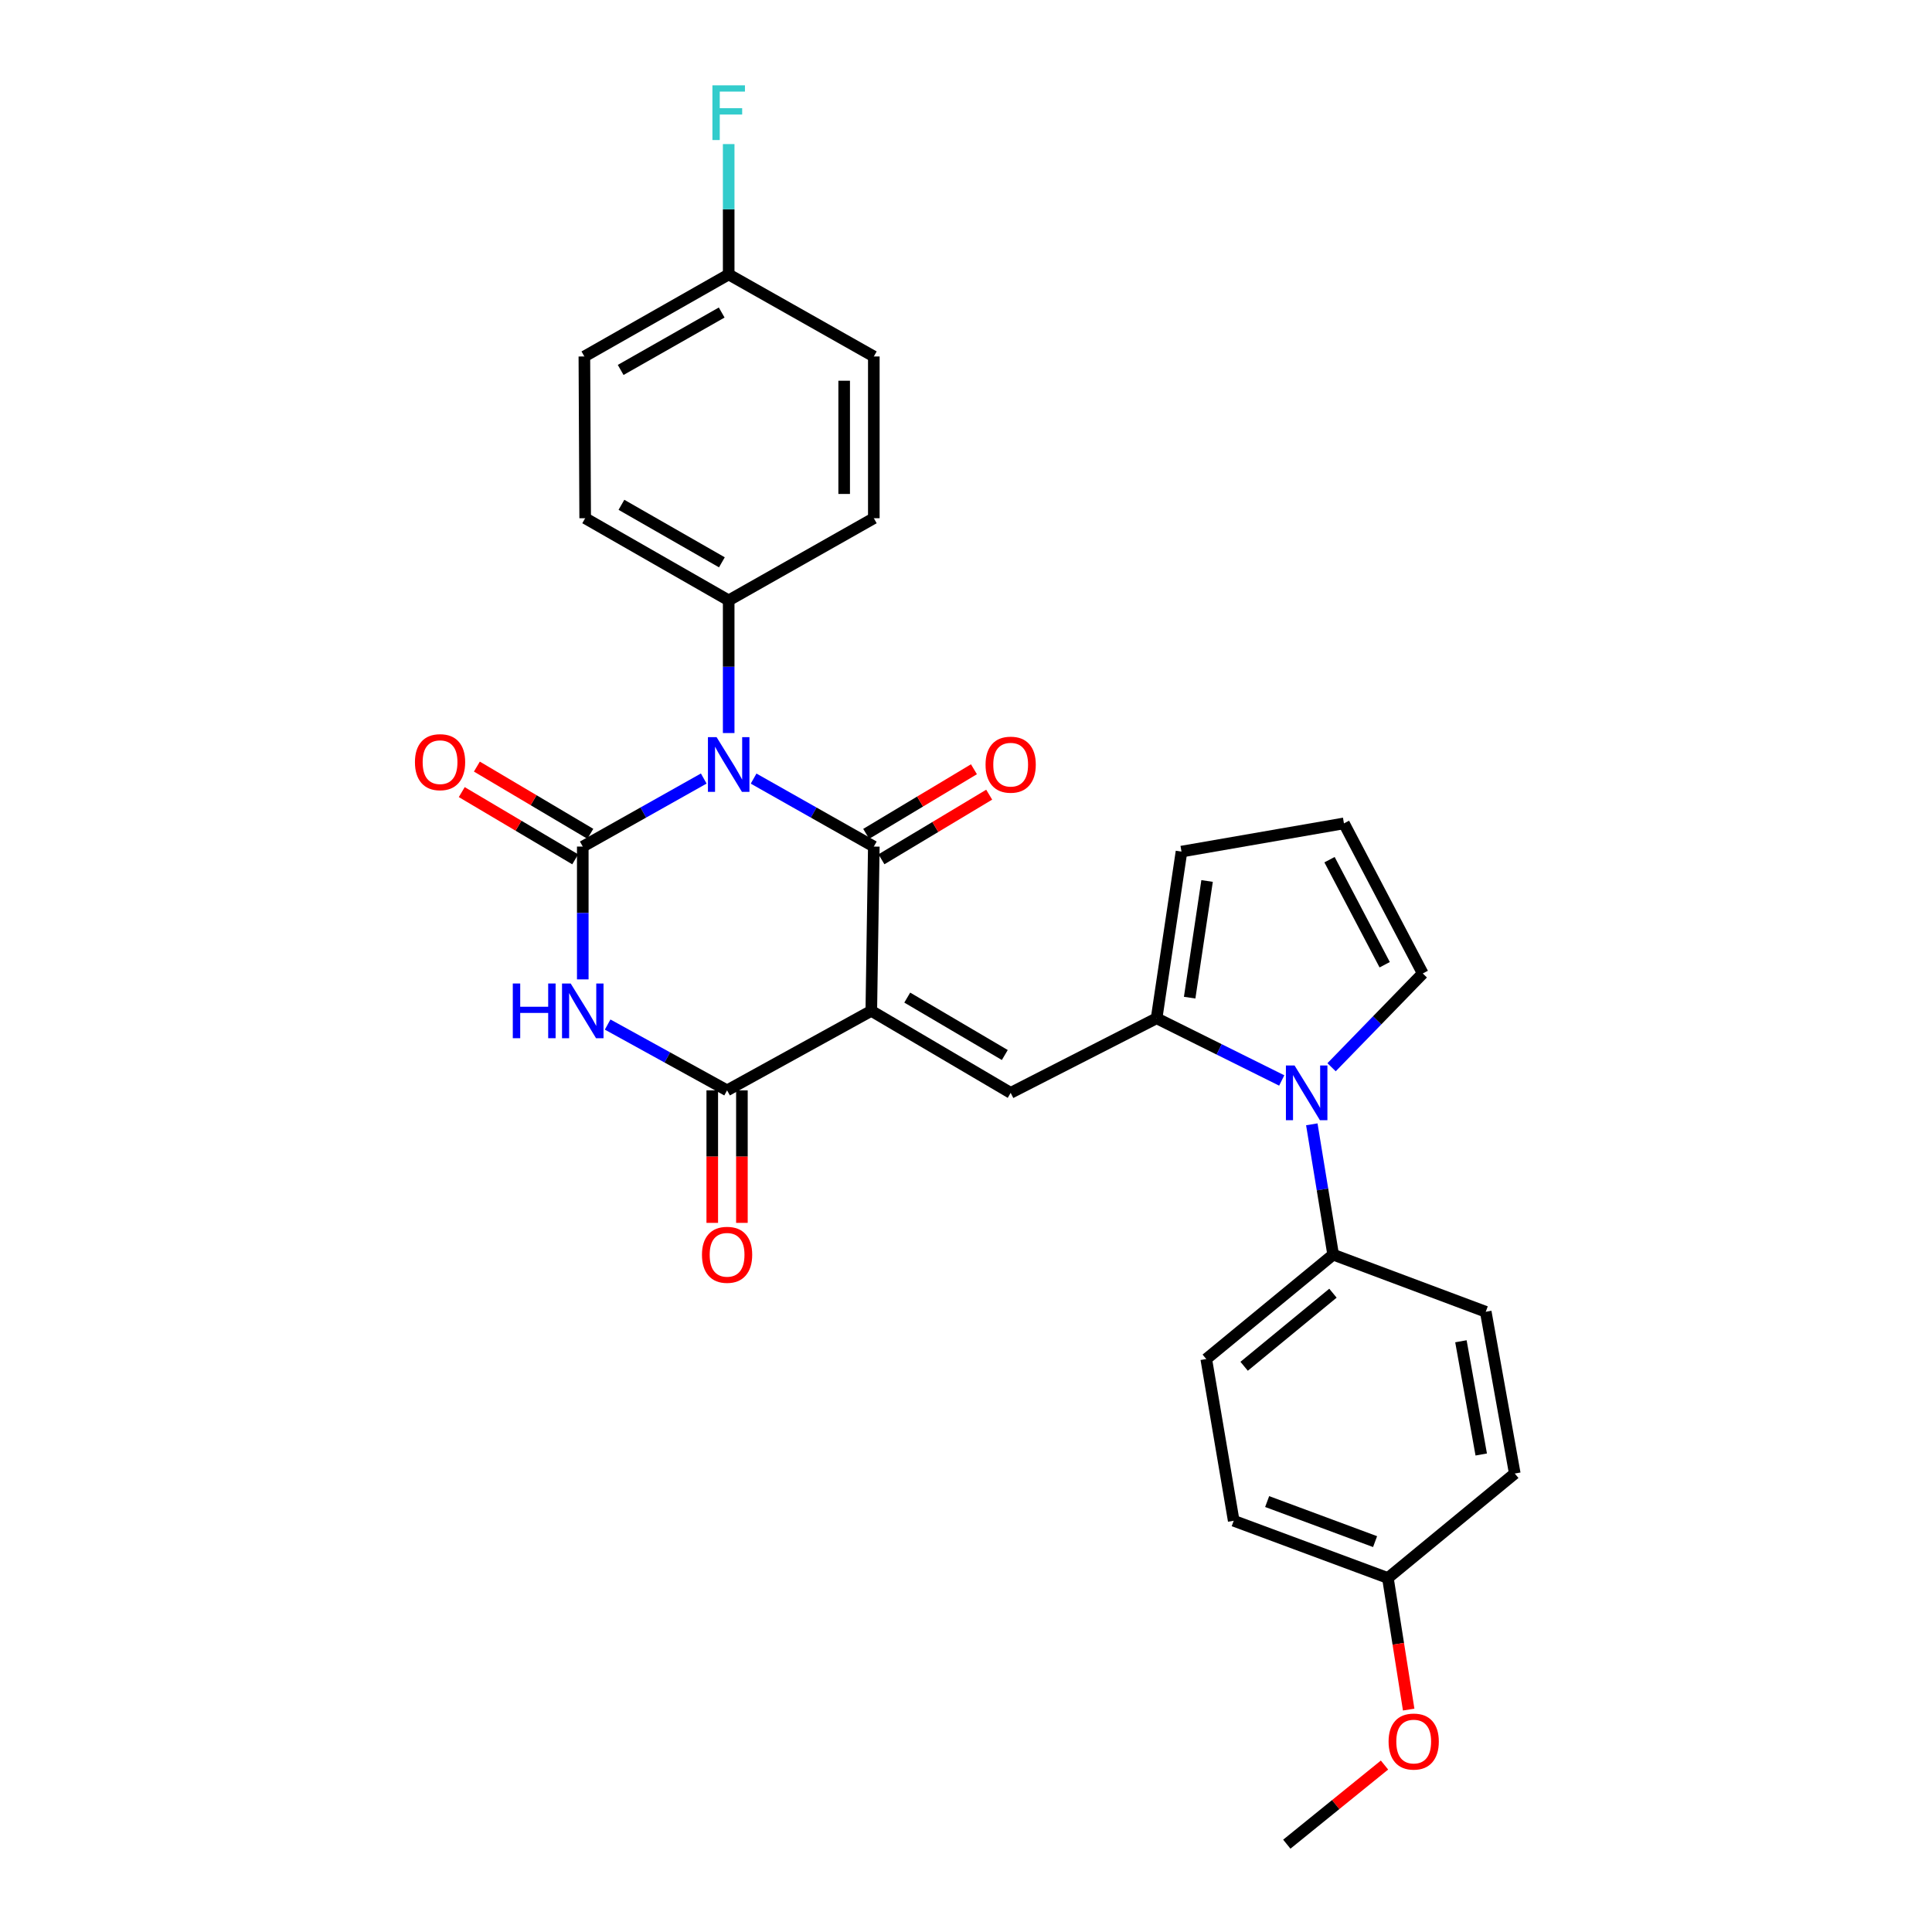 <?xml version='1.0' encoding='iso-8859-1'?>
<svg version='1.1' baseProfile='full'
              xmlns='http://www.w3.org/2000/svg'
                      xmlns:rdkit='http://www.rdkit.org/xml'
                      xmlns:xlink='http://www.w3.org/1999/xlink'
                  xml:space='preserve'
width='1000px' height='1000px' viewBox='0 0 1000 1000'>
<!-- END OF HEADER -->
<rect style='opacity:1.0;fill:#FFFFFF;stroke:none' width='1000' height='1000' x='0' y='0'> </rect>
<path class='bond-1' d='M 390.063,403 L 421.175,420.592' style='fill:none;fill-rule:evenodd;stroke:#0000FF;stroke-width:6px;stroke-linecap:butt;stroke-linejoin:miter;stroke-opacity:1' />
<path class='bond-1' d='M 421.175,420.592 L 452.288,438.184' style='fill:none;fill-rule:evenodd;stroke:#000000;stroke-width:6px;stroke-linecap:butt;stroke-linejoin:miter;stroke-opacity:1' />
<path class='bond-2' d='M 364.259,402.967 L 332.95,420.575' style='fill:none;fill-rule:evenodd;stroke:#0000FF;stroke-width:6px;stroke-linecap:butt;stroke-linejoin:miter;stroke-opacity:1' />
<path class='bond-2' d='M 332.95,420.575 L 301.642,438.184' style='fill:none;fill-rule:evenodd;stroke:#000000;stroke-width:6px;stroke-linecap:butt;stroke-linejoin:miter;stroke-opacity:1' />
<path class='bond-8' d='M 377.165,379.424 L 377.165,345.089' style='fill:none;fill-rule:evenodd;stroke:#0000FF;stroke-width:6px;stroke-linecap:butt;stroke-linejoin:miter;stroke-opacity:1' />
<path class='bond-8' d='M 377.165,345.089 L 377.165,310.754' style='fill:none;fill-rule:evenodd;stroke:#000000;stroke-width:6px;stroke-linecap:butt;stroke-linejoin:miter;stroke-opacity:1' />
<path class='bond-0' d='M 450.983,523.214 L 452.288,438.184' style='fill:none;fill-rule:evenodd;stroke:#000000;stroke-width:6px;stroke-linecap:butt;stroke-linejoin:miter;stroke-opacity:1' />
<path class='bond-5' d='M 450.983,523.214 L 523.122,565.665' style='fill:none;fill-rule:evenodd;stroke:#000000;stroke-width:6px;stroke-linecap:butt;stroke-linejoin:miter;stroke-opacity:1' />
<path class='bond-5' d='M 469.588,516.355 L 520.085,546.071' style='fill:none;fill-rule:evenodd;stroke:#000000;stroke-width:6px;stroke-linecap:butt;stroke-linejoin:miter;stroke-opacity:1' />
<path class='bond-30' d='M 450.983,523.214 L 376.338,564.369' style='fill:none;fill-rule:evenodd;stroke:#000000;stroke-width:6px;stroke-linecap:butt;stroke-linejoin:miter;stroke-opacity:1' />
<path class='bond-11' d='M 456.234,444.765 L 484.119,428.044' style='fill:none;fill-rule:evenodd;stroke:#000000;stroke-width:6px;stroke-linecap:butt;stroke-linejoin:miter;stroke-opacity:1' />
<path class='bond-11' d='M 484.119,428.044 L 512.003,411.322' style='fill:none;fill-rule:evenodd;stroke:#FF0000;stroke-width:6px;stroke-linecap:butt;stroke-linejoin:miter;stroke-opacity:1' />
<path class='bond-11' d='M 448.341,431.603 L 476.226,414.882' style='fill:none;fill-rule:evenodd;stroke:#000000;stroke-width:6px;stroke-linecap:butt;stroke-linejoin:miter;stroke-opacity:1' />
<path class='bond-11' d='M 476.226,414.882 L 504.111,398.161' style='fill:none;fill-rule:evenodd;stroke:#FF0000;stroke-width:6px;stroke-linecap:butt;stroke-linejoin:miter;stroke-opacity:1' />
<path class='bond-3' d='M 301.642,438.184 L 301.642,472.556' style='fill:none;fill-rule:evenodd;stroke:#000000;stroke-width:6px;stroke-linecap:butt;stroke-linejoin:miter;stroke-opacity:1' />
<path class='bond-3' d='M 301.642,472.556 L 301.642,506.929' style='fill:none;fill-rule:evenodd;stroke:#0000FF;stroke-width:6px;stroke-linecap:butt;stroke-linejoin:miter;stroke-opacity:1' />
<path class='bond-10' d='M 305.553,431.583 L 276.192,414.184' style='fill:none;fill-rule:evenodd;stroke:#000000;stroke-width:6px;stroke-linecap:butt;stroke-linejoin:miter;stroke-opacity:1' />
<path class='bond-10' d='M 276.192,414.184 L 246.831,396.786' style='fill:none;fill-rule:evenodd;stroke:#FF0000;stroke-width:6px;stroke-linecap:butt;stroke-linejoin:miter;stroke-opacity:1' />
<path class='bond-10' d='M 297.73,444.786 L 268.368,427.387' style='fill:none;fill-rule:evenodd;stroke:#000000;stroke-width:6px;stroke-linecap:butt;stroke-linejoin:miter;stroke-opacity:1' />
<path class='bond-10' d='M 268.368,427.387 L 239.007,409.989' style='fill:none;fill-rule:evenodd;stroke:#FF0000;stroke-width:6px;stroke-linecap:butt;stroke-linejoin:miter;stroke-opacity:1' />
<path class='bond-4' d='M 314.514,530.306 L 345.426,547.338' style='fill:none;fill-rule:evenodd;stroke:#0000FF;stroke-width:6px;stroke-linecap:butt;stroke-linejoin:miter;stroke-opacity:1' />
<path class='bond-4' d='M 345.426,547.338 L 376.338,564.369' style='fill:none;fill-rule:evenodd;stroke:#000000;stroke-width:6px;stroke-linecap:butt;stroke-linejoin:miter;stroke-opacity:1' />
<path class='bond-14' d='M 368.665,564.369 L 368.665,598.661' style='fill:none;fill-rule:evenodd;stroke:#000000;stroke-width:6px;stroke-linecap:butt;stroke-linejoin:miter;stroke-opacity:1' />
<path class='bond-14' d='M 368.665,598.661 L 368.665,632.954' style='fill:none;fill-rule:evenodd;stroke:#FF0000;stroke-width:6px;stroke-linecap:butt;stroke-linejoin:miter;stroke-opacity:1' />
<path class='bond-14' d='M 384.011,564.369 L 384.011,598.661' style='fill:none;fill-rule:evenodd;stroke:#000000;stroke-width:6px;stroke-linecap:butt;stroke-linejoin:miter;stroke-opacity:1' />
<path class='bond-14' d='M 384.011,598.661 L 384.011,632.954' style='fill:none;fill-rule:evenodd;stroke:#FF0000;stroke-width:6px;stroke-linecap:butt;stroke-linejoin:miter;stroke-opacity:1' />
<path class='bond-6' d='M 523.122,565.665 L 598.654,527.06' style='fill:none;fill-rule:evenodd;stroke:#000000;stroke-width:6px;stroke-linecap:butt;stroke-linejoin:miter;stroke-opacity:1' />
<path class='bond-7' d='M 598.654,527.06 L 631.036,543.154' style='fill:none;fill-rule:evenodd;stroke:#000000;stroke-width:6px;stroke-linecap:butt;stroke-linejoin:miter;stroke-opacity:1' />
<path class='bond-7' d='M 631.036,543.154 L 663.418,559.249' style='fill:none;fill-rule:evenodd;stroke:#0000FF;stroke-width:6px;stroke-linecap:butt;stroke-linejoin:miter;stroke-opacity:1' />
<path class='bond-13' d='M 598.654,527.06 L 611.537,440.785' style='fill:none;fill-rule:evenodd;stroke:#000000;stroke-width:6px;stroke-linecap:butt;stroke-linejoin:miter;stroke-opacity:1' />
<path class='bond-13' d='M 615.765,516.385 L 624.783,455.992' style='fill:none;fill-rule:evenodd;stroke:#000000;stroke-width:6px;stroke-linecap:butt;stroke-linejoin:miter;stroke-opacity:1' />
<path class='bond-9' d='M 678.992,581.947 L 684.514,615.673' style='fill:none;fill-rule:evenodd;stroke:#0000FF;stroke-width:6px;stroke-linecap:butt;stroke-linejoin:miter;stroke-opacity:1' />
<path class='bond-9' d='M 684.514,615.673 L 690.036,649.399' style='fill:none;fill-rule:evenodd;stroke:#000000;stroke-width:6px;stroke-linecap:butt;stroke-linejoin:miter;stroke-opacity:1' />
<path class='bond-12' d='M 689.221,552.403 L 712.819,528.131' style='fill:none;fill-rule:evenodd;stroke:#0000FF;stroke-width:6px;stroke-linecap:butt;stroke-linejoin:miter;stroke-opacity:1' />
<path class='bond-12' d='M 712.819,528.131 L 736.417,503.86' style='fill:none;fill-rule:evenodd;stroke:#000000;stroke-width:6px;stroke-linecap:butt;stroke-linejoin:miter;stroke-opacity:1' />
<path class='bond-16' d='M 377.165,310.754 L 302.886,268.227' style='fill:none;fill-rule:evenodd;stroke:#000000;stroke-width:6px;stroke-linecap:butt;stroke-linejoin:miter;stroke-opacity:1' />
<path class='bond-16' d='M 373.649,291.057 L 321.654,261.288' style='fill:none;fill-rule:evenodd;stroke:#000000;stroke-width:6px;stroke-linecap:butt;stroke-linejoin:miter;stroke-opacity:1' />
<path class='bond-17' d='M 377.165,310.754 L 452.288,268.227' style='fill:none;fill-rule:evenodd;stroke:#000000;stroke-width:6px;stroke-linecap:butt;stroke-linejoin:miter;stroke-opacity:1' />
<path class='bond-18' d='M 690.036,649.399 L 624.36,703.437' style='fill:none;fill-rule:evenodd;stroke:#000000;stroke-width:6px;stroke-linecap:butt;stroke-linejoin:miter;stroke-opacity:1' />
<path class='bond-18' d='M 689.935,669.356 L 643.962,707.182' style='fill:none;fill-rule:evenodd;stroke:#000000;stroke-width:6px;stroke-linecap:butt;stroke-linejoin:miter;stroke-opacity:1' />
<path class='bond-19' d='M 690.036,649.399 L 769.021,678.968' style='fill:none;fill-rule:evenodd;stroke:#000000;stroke-width:6px;stroke-linecap:butt;stroke-linejoin:miter;stroke-opacity:1' />
<path class='bond-31' d='M 736.417,503.86 L 695.629,426.18' style='fill:none;fill-rule:evenodd;stroke:#000000;stroke-width:6px;stroke-linecap:butt;stroke-linejoin:miter;stroke-opacity:1' />
<path class='bond-31' d='M 716.711,499.343 L 688.16,444.966' style='fill:none;fill-rule:evenodd;stroke:#000000;stroke-width:6px;stroke-linecap:butt;stroke-linejoin:miter;stroke-opacity:1' />
<path class='bond-15' d='M 611.537,440.785 L 695.629,426.18' style='fill:none;fill-rule:evenodd;stroke:#000000;stroke-width:6px;stroke-linecap:butt;stroke-linejoin:miter;stroke-opacity:1' />
<path class='bond-22' d='M 302.886,268.227 L 302.469,184.51' style='fill:none;fill-rule:evenodd;stroke:#000000;stroke-width:6px;stroke-linecap:butt;stroke-linejoin:miter;stroke-opacity:1' />
<path class='bond-23' d='M 452.288,268.227 L 452.288,184.51' style='fill:none;fill-rule:evenodd;stroke:#000000;stroke-width:6px;stroke-linecap:butt;stroke-linejoin:miter;stroke-opacity:1' />
<path class='bond-23' d='M 436.941,255.669 L 436.941,197.067' style='fill:none;fill-rule:evenodd;stroke:#000000;stroke-width:6px;stroke-linecap:butt;stroke-linejoin:miter;stroke-opacity:1' />
<path class='bond-25' d='M 624.36,703.437 L 638.564,787.146' style='fill:none;fill-rule:evenodd;stroke:#000000;stroke-width:6px;stroke-linecap:butt;stroke-linejoin:miter;stroke-opacity:1' />
<path class='bond-24' d='M 769.021,678.968 L 784.044,762.693' style='fill:none;fill-rule:evenodd;stroke:#000000;stroke-width:6px;stroke-linecap:butt;stroke-linejoin:miter;stroke-opacity:1' />
<path class='bond-24' d='M 756.169,694.237 L 766.685,752.845' style='fill:none;fill-rule:evenodd;stroke:#000000;stroke-width:6px;stroke-linecap:butt;stroke-linejoin:miter;stroke-opacity:1' />
<path class='bond-20' d='M 377.165,142.05 L 452.288,184.51' style='fill:none;fill-rule:evenodd;stroke:#000000;stroke-width:6px;stroke-linecap:butt;stroke-linejoin:miter;stroke-opacity:1' />
<path class='bond-26' d='M 377.165,142.05 L 377.165,108.314' style='fill:none;fill-rule:evenodd;stroke:#000000;stroke-width:6px;stroke-linecap:butt;stroke-linejoin:miter;stroke-opacity:1' />
<path class='bond-26' d='M 377.165,108.314 L 377.165,74.578' style='fill:none;fill-rule:evenodd;stroke:#33CCCC;stroke-width:6px;stroke-linecap:butt;stroke-linejoin:miter;stroke-opacity:1' />
<path class='bond-29' d='M 377.165,142.05 L 302.469,184.51' style='fill:none;fill-rule:evenodd;stroke:#000000;stroke-width:6px;stroke-linecap:butt;stroke-linejoin:miter;stroke-opacity:1' />
<path class='bond-29' d='M 373.545,161.761 L 321.257,191.483' style='fill:none;fill-rule:evenodd;stroke:#000000;stroke-width:6px;stroke-linecap:butt;stroke-linejoin:miter;stroke-opacity:1' />
<path class='bond-21' d='M 718.368,816.774 L 784.044,762.693' style='fill:none;fill-rule:evenodd;stroke:#000000;stroke-width:6px;stroke-linecap:butt;stroke-linejoin:miter;stroke-opacity:1' />
<path class='bond-27' d='M 718.368,816.774 L 723.748,850.828' style='fill:none;fill-rule:evenodd;stroke:#000000;stroke-width:6px;stroke-linecap:butt;stroke-linejoin:miter;stroke-opacity:1' />
<path class='bond-27' d='M 723.748,850.828 L 729.128,884.883' style='fill:none;fill-rule:evenodd;stroke:#FF0000;stroke-width:6px;stroke-linecap:butt;stroke-linejoin:miter;stroke-opacity:1' />
<path class='bond-32' d='M 718.368,816.774 L 638.564,787.146' style='fill:none;fill-rule:evenodd;stroke:#000000;stroke-width:6px;stroke-linecap:butt;stroke-linejoin:miter;stroke-opacity:1' />
<path class='bond-32' d='M 711.739,797.942 L 655.876,777.203' style='fill:none;fill-rule:evenodd;stroke:#000000;stroke-width:6px;stroke-linecap:butt;stroke-linejoin:miter;stroke-opacity:1' />
<path class='bond-28' d='M 716.615,913.586 L 691.334,934.066' style='fill:none;fill-rule:evenodd;stroke:#FF0000;stroke-width:6px;stroke-linecap:butt;stroke-linejoin:miter;stroke-opacity:1' />
<path class='bond-28' d='M 691.334,934.066 L 666.052,954.545' style='fill:none;fill-rule:evenodd;stroke:#000000;stroke-width:6px;stroke-linecap:butt;stroke-linejoin:miter;stroke-opacity:1' />
<path  class='atom-0' d='M 370.905 381.548
L 380.185 396.548
Q 381.105 398.028, 382.585 400.708
Q 384.065 403.388, 384.145 403.548
L 384.145 381.548
L 387.905 381.548
L 387.905 409.868
L 384.025 409.868
L 374.065 393.468
Q 372.905 391.548, 371.665 389.348
Q 370.465 387.148, 370.105 386.468
L 370.105 409.868
L 366.425 409.868
L 366.425 381.548
L 370.905 381.548
' fill='#0000FF'/>
<path  class='atom-4' d='M 265.422 509.054
L 269.262 509.054
L 269.262 521.094
L 283.742 521.094
L 283.742 509.054
L 287.582 509.054
L 287.582 537.374
L 283.742 537.374
L 283.742 524.294
L 269.262 524.294
L 269.262 537.374
L 265.422 537.374
L 265.422 509.054
' fill='#0000FF'/>
<path  class='atom-4' d='M 295.382 509.054
L 304.662 524.054
Q 305.582 525.534, 307.062 528.214
Q 308.542 530.894, 308.622 531.054
L 308.622 509.054
L 312.382 509.054
L 312.382 537.374
L 308.502 537.374
L 298.542 520.974
Q 297.382 519.054, 296.142 516.854
Q 294.942 514.654, 294.582 513.974
L 294.582 537.374
L 290.902 537.374
L 290.902 509.054
L 295.382 509.054
' fill='#0000FF'/>
<path  class='atom-8' d='M 670.066 551.505
L 679.346 566.505
Q 680.266 567.985, 681.746 570.665
Q 683.226 573.345, 683.306 573.505
L 683.306 551.505
L 687.066 551.505
L 687.066 579.825
L 683.186 579.825
L 673.226 563.425
Q 672.066 561.505, 670.826 559.305
Q 669.626 557.105, 669.266 556.425
L 669.266 579.825
L 665.586 579.825
L 665.586 551.505
L 670.066 551.505
' fill='#0000FF'/>
<path  class='atom-11' d='M 214.772 394.492
Q 214.772 387.692, 218.132 383.892
Q 221.492 380.092, 227.772 380.092
Q 234.052 380.092, 237.412 383.892
Q 240.772 387.692, 240.772 394.492
Q 240.772 401.372, 237.372 405.292
Q 233.972 409.172, 227.772 409.172
Q 221.532 409.172, 218.132 405.292
Q 214.772 401.412, 214.772 394.492
M 227.772 405.972
Q 232.092 405.972, 234.412 403.092
Q 236.772 400.172, 236.772 394.492
Q 236.772 388.932, 234.412 386.132
Q 232.092 383.292, 227.772 383.292
Q 223.452 383.292, 221.092 386.092
Q 218.772 388.892, 218.772 394.492
Q 218.772 400.212, 221.092 403.092
Q 223.452 405.972, 227.772 405.972
' fill='#FF0000'/>
<path  class='atom-12' d='M 510.122 395.788
Q 510.122 388.988, 513.482 385.188
Q 516.842 381.388, 523.122 381.388
Q 529.402 381.388, 532.762 385.188
Q 536.122 388.988, 536.122 395.788
Q 536.122 402.668, 532.722 406.588
Q 529.322 410.468, 523.122 410.468
Q 516.882 410.468, 513.482 406.588
Q 510.122 402.708, 510.122 395.788
M 523.122 407.268
Q 527.442 407.268, 529.762 404.388
Q 532.122 401.468, 532.122 395.788
Q 532.122 390.228, 529.762 387.428
Q 527.442 384.588, 523.122 384.588
Q 518.802 384.588, 516.442 387.388
Q 514.122 390.188, 514.122 395.788
Q 514.122 401.508, 516.442 404.388
Q 518.802 407.268, 523.122 407.268
' fill='#FF0000'/>
<path  class='atom-15' d='M 363.338 649.479
Q 363.338 642.679, 366.698 638.879
Q 370.058 635.079, 376.338 635.079
Q 382.618 635.079, 385.978 638.879
Q 389.338 642.679, 389.338 649.479
Q 389.338 656.359, 385.938 660.279
Q 382.538 664.159, 376.338 664.159
Q 370.098 664.159, 366.698 660.279
Q 363.338 656.399, 363.338 649.479
M 376.338 660.959
Q 380.658 660.959, 382.978 658.079
Q 385.338 655.159, 385.338 649.479
Q 385.338 643.919, 382.978 641.119
Q 380.658 638.279, 376.338 638.279
Q 372.018 638.279, 369.658 641.079
Q 367.338 643.879, 367.338 649.479
Q 367.338 655.199, 369.658 658.079
Q 372.018 660.959, 376.338 660.959
' fill='#FF0000'/>
<path  class='atom-27' d='M 368.745 44.165
L 385.585 44.165
L 385.585 47.405
L 372.545 47.405
L 372.545 56.005
L 384.145 56.005
L 384.145 59.285
L 372.545 59.285
L 372.545 72.485
L 368.745 72.485
L 368.745 44.165
' fill='#33CCCC'/>
<path  class='atom-28' d='M 718.728 901.423
Q 718.728 894.623, 722.088 890.823
Q 725.448 887.023, 731.728 887.023
Q 738.008 887.023, 741.368 890.823
Q 744.728 894.623, 744.728 901.423
Q 744.728 908.303, 741.328 912.223
Q 737.928 916.103, 731.728 916.103
Q 725.488 916.103, 722.088 912.223
Q 718.728 908.343, 718.728 901.423
M 731.728 912.903
Q 736.048 912.903, 738.368 910.023
Q 740.728 907.103, 740.728 901.423
Q 740.728 895.863, 738.368 893.063
Q 736.048 890.223, 731.728 890.223
Q 727.408 890.223, 725.048 893.023
Q 722.728 895.823, 722.728 901.423
Q 722.728 907.143, 725.048 910.023
Q 727.408 912.903, 731.728 912.903
' fill='#FF0000'/>
</svg>
